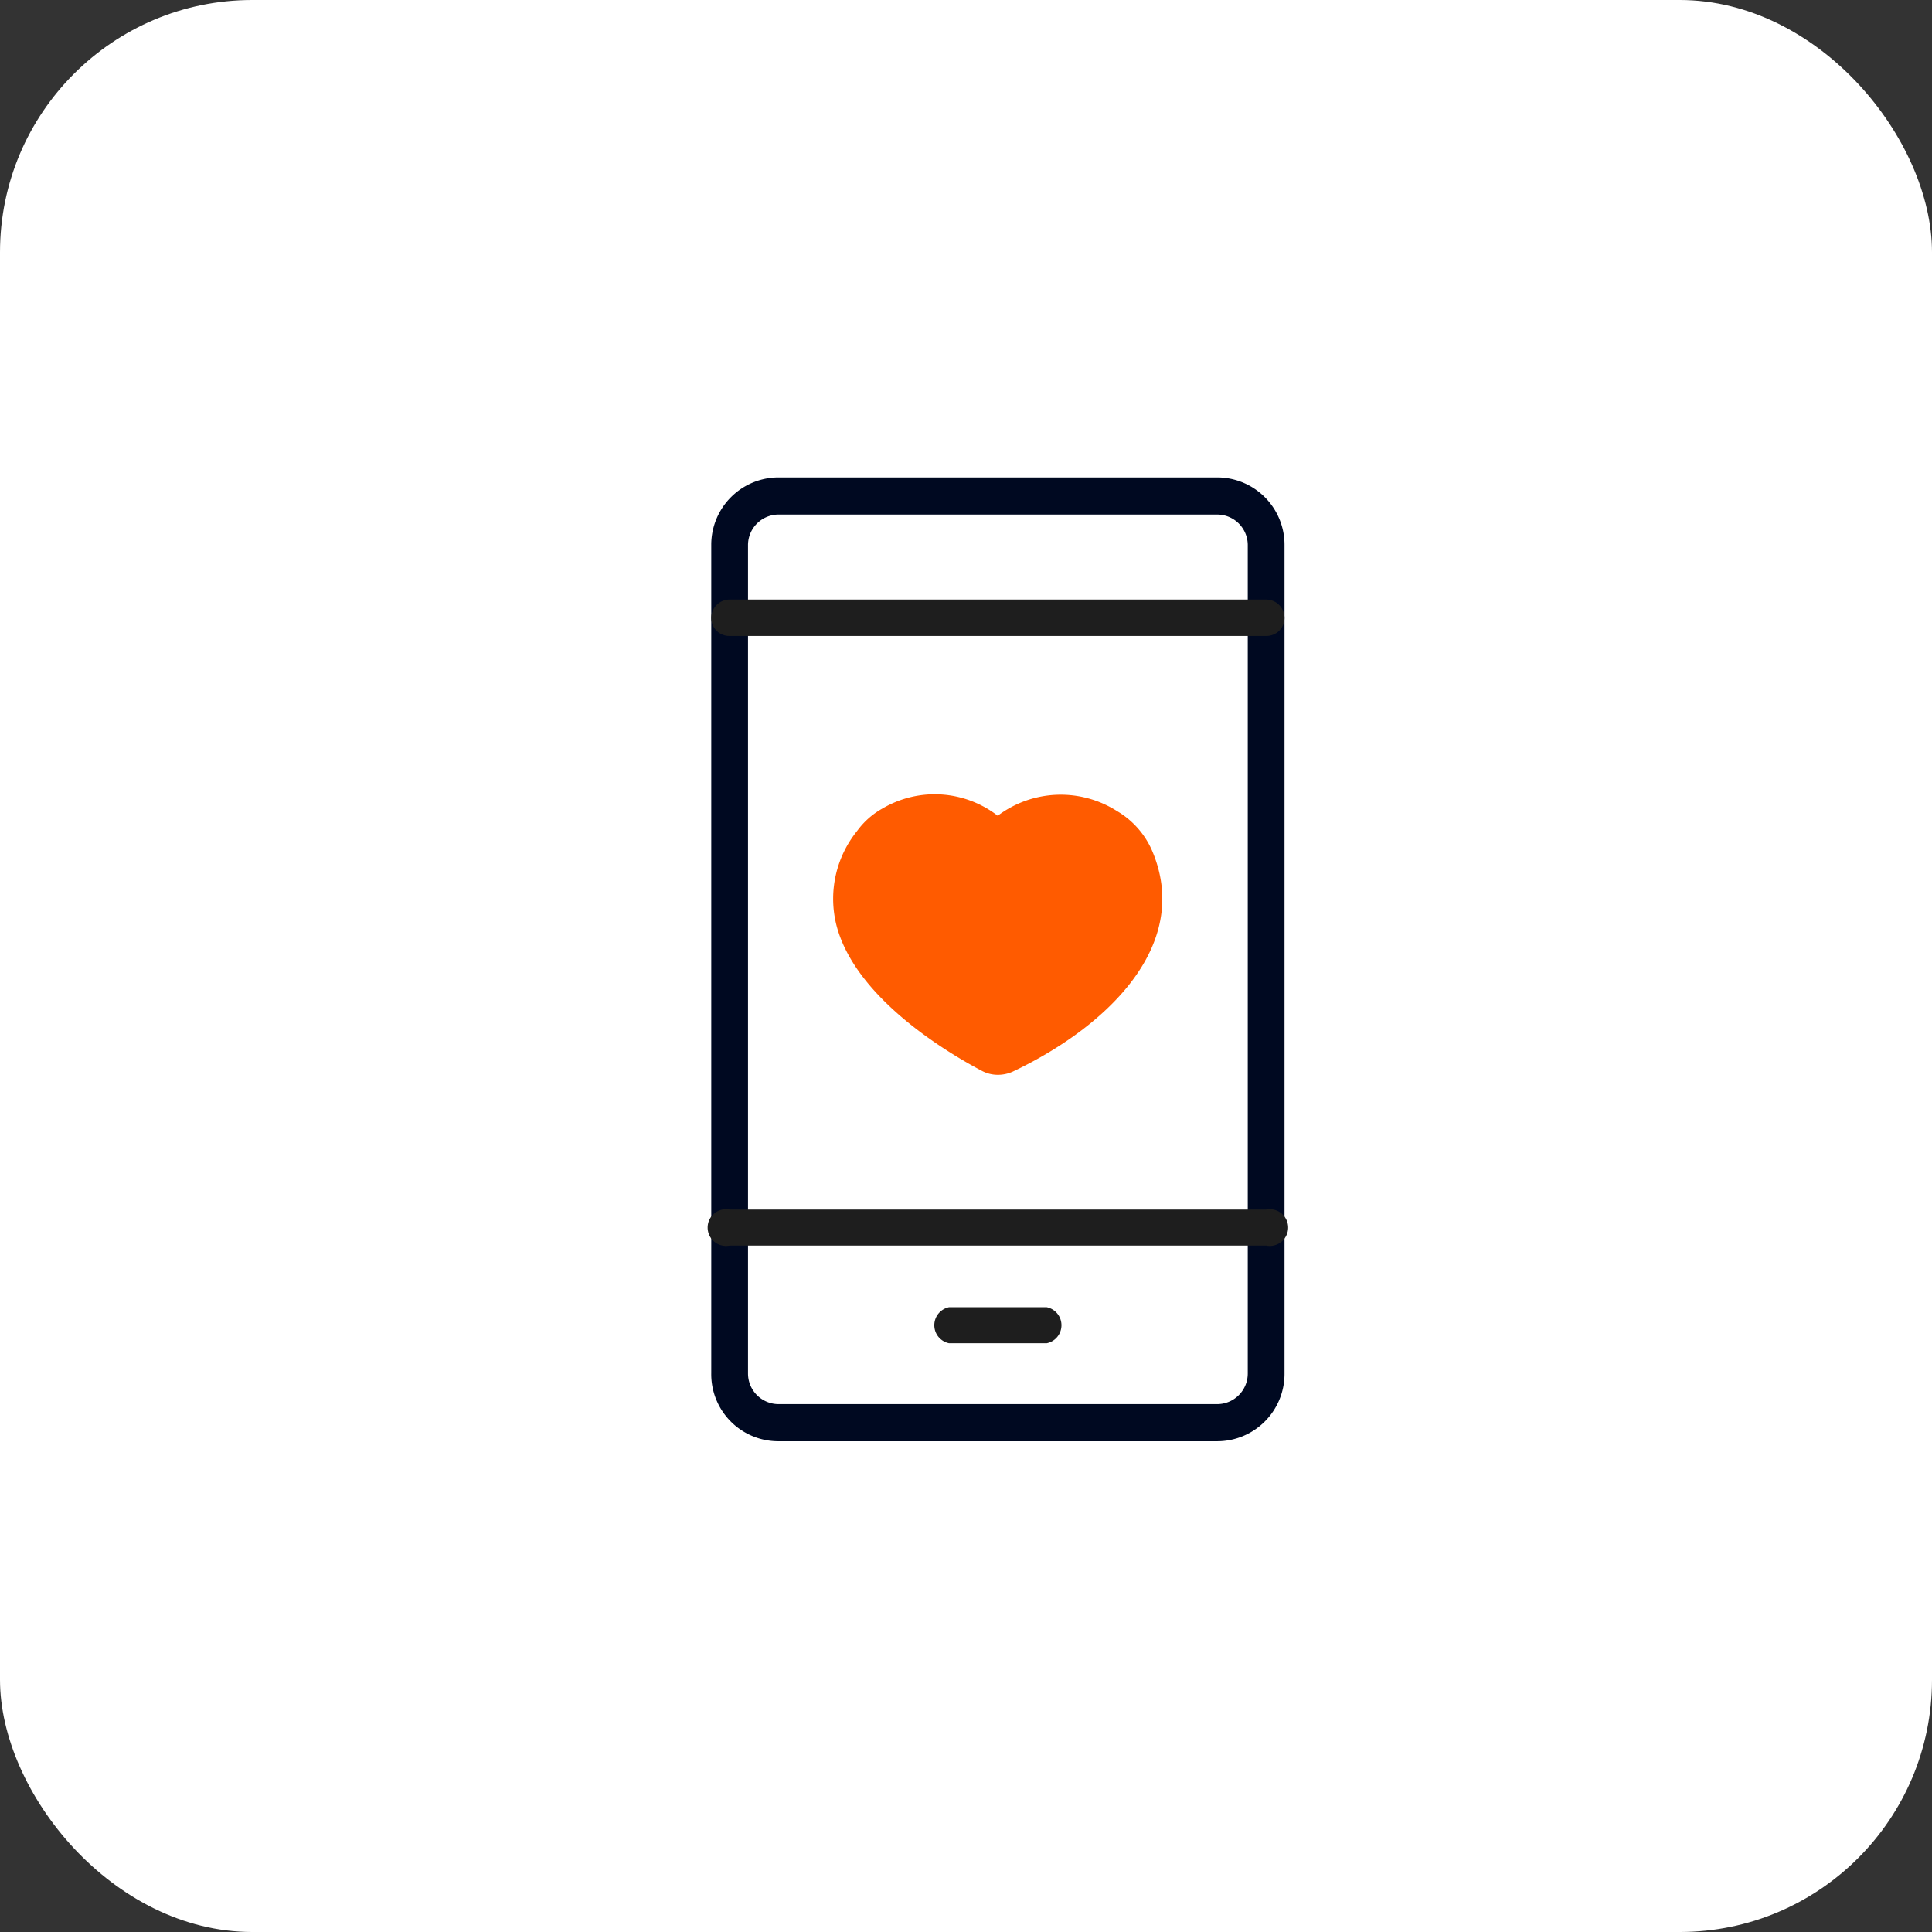 <svg xmlns="http://www.w3.org/2000/svg" viewBox="0 0 53.62 53.62"><rect x="0" y="0" width="53.62" height="53.62" fill="#333333" stroke="none"/><defs><style>.cls-1{fill:#fff;}.cls-2{fill:#000921;}.cls-3{fill:#1e1e1e;}.cls-4{fill:#ff5b00;}</style></defs><g id="&#x421;&#x43B;&#x43E;&#x439;_2" data-name="&#x421;&#x43B;&#x43E;&#x439; 2"><g id="&#x421;&#x43B;&#x43E;&#x439;_1-2" data-name="&#x421;&#x43B;&#x43E;&#x439; 1"><rect class="cls-1" width="53.62" height="53.62" rx="7"></rect><path class="cls-2" d="M33.78,13.25H21.6a1.87,1.87,0,0,0-1.86,1.86v23A1.86,1.86,0,0,0,21.6,40H33.78a1.87,1.87,0,0,0,1.87-1.86v-23A1.87,1.87,0,0,0,33.78,13.25Zm.85,24.87a.85.85,0,0,1-.85.85H21.6a.85.85,0,0,1-.84-.85v-23a.85.85,0,0,1,.84-.84H33.78a.85.85,0,0,1,.85.84Z"></path><path class="cls-3" d="M35.14,17.65H20.25a.5.5,0,0,1-.51-.5.51.51,0,0,1,.51-.51H35.14a.51.51,0,0,1,.51.51A.5.5,0,0,1,35.14,17.65Z"></path><path class="cls-3" d="M35.14,34.57H20.25a.51.51,0,1,1,0-1H35.14a.51.51,0,1,1,0,1Z"></path><path class="cls-3" d="M29.05,37.28H26.34a.51.51,0,0,1,0-1h2.71a.51.51,0,0,1,0,1Z"></path><path class="cls-4" d="M28.11,29.74a1,1,0,0,1-.41.09.94.94,0,0,1-.43-.1c-.82-.43-3.57-2-4.07-4.11a3,3,0,0,1,.59-2.56,2.18,2.18,0,0,1,.7-.62,2.86,2.86,0,0,1,3.2.2A2.91,2.91,0,0,1,31,22.51a2.37,2.37,0,0,1,1,1.16C33.06,26.28,30.68,28.52,28.11,29.74Z"></path></g></g></svg>